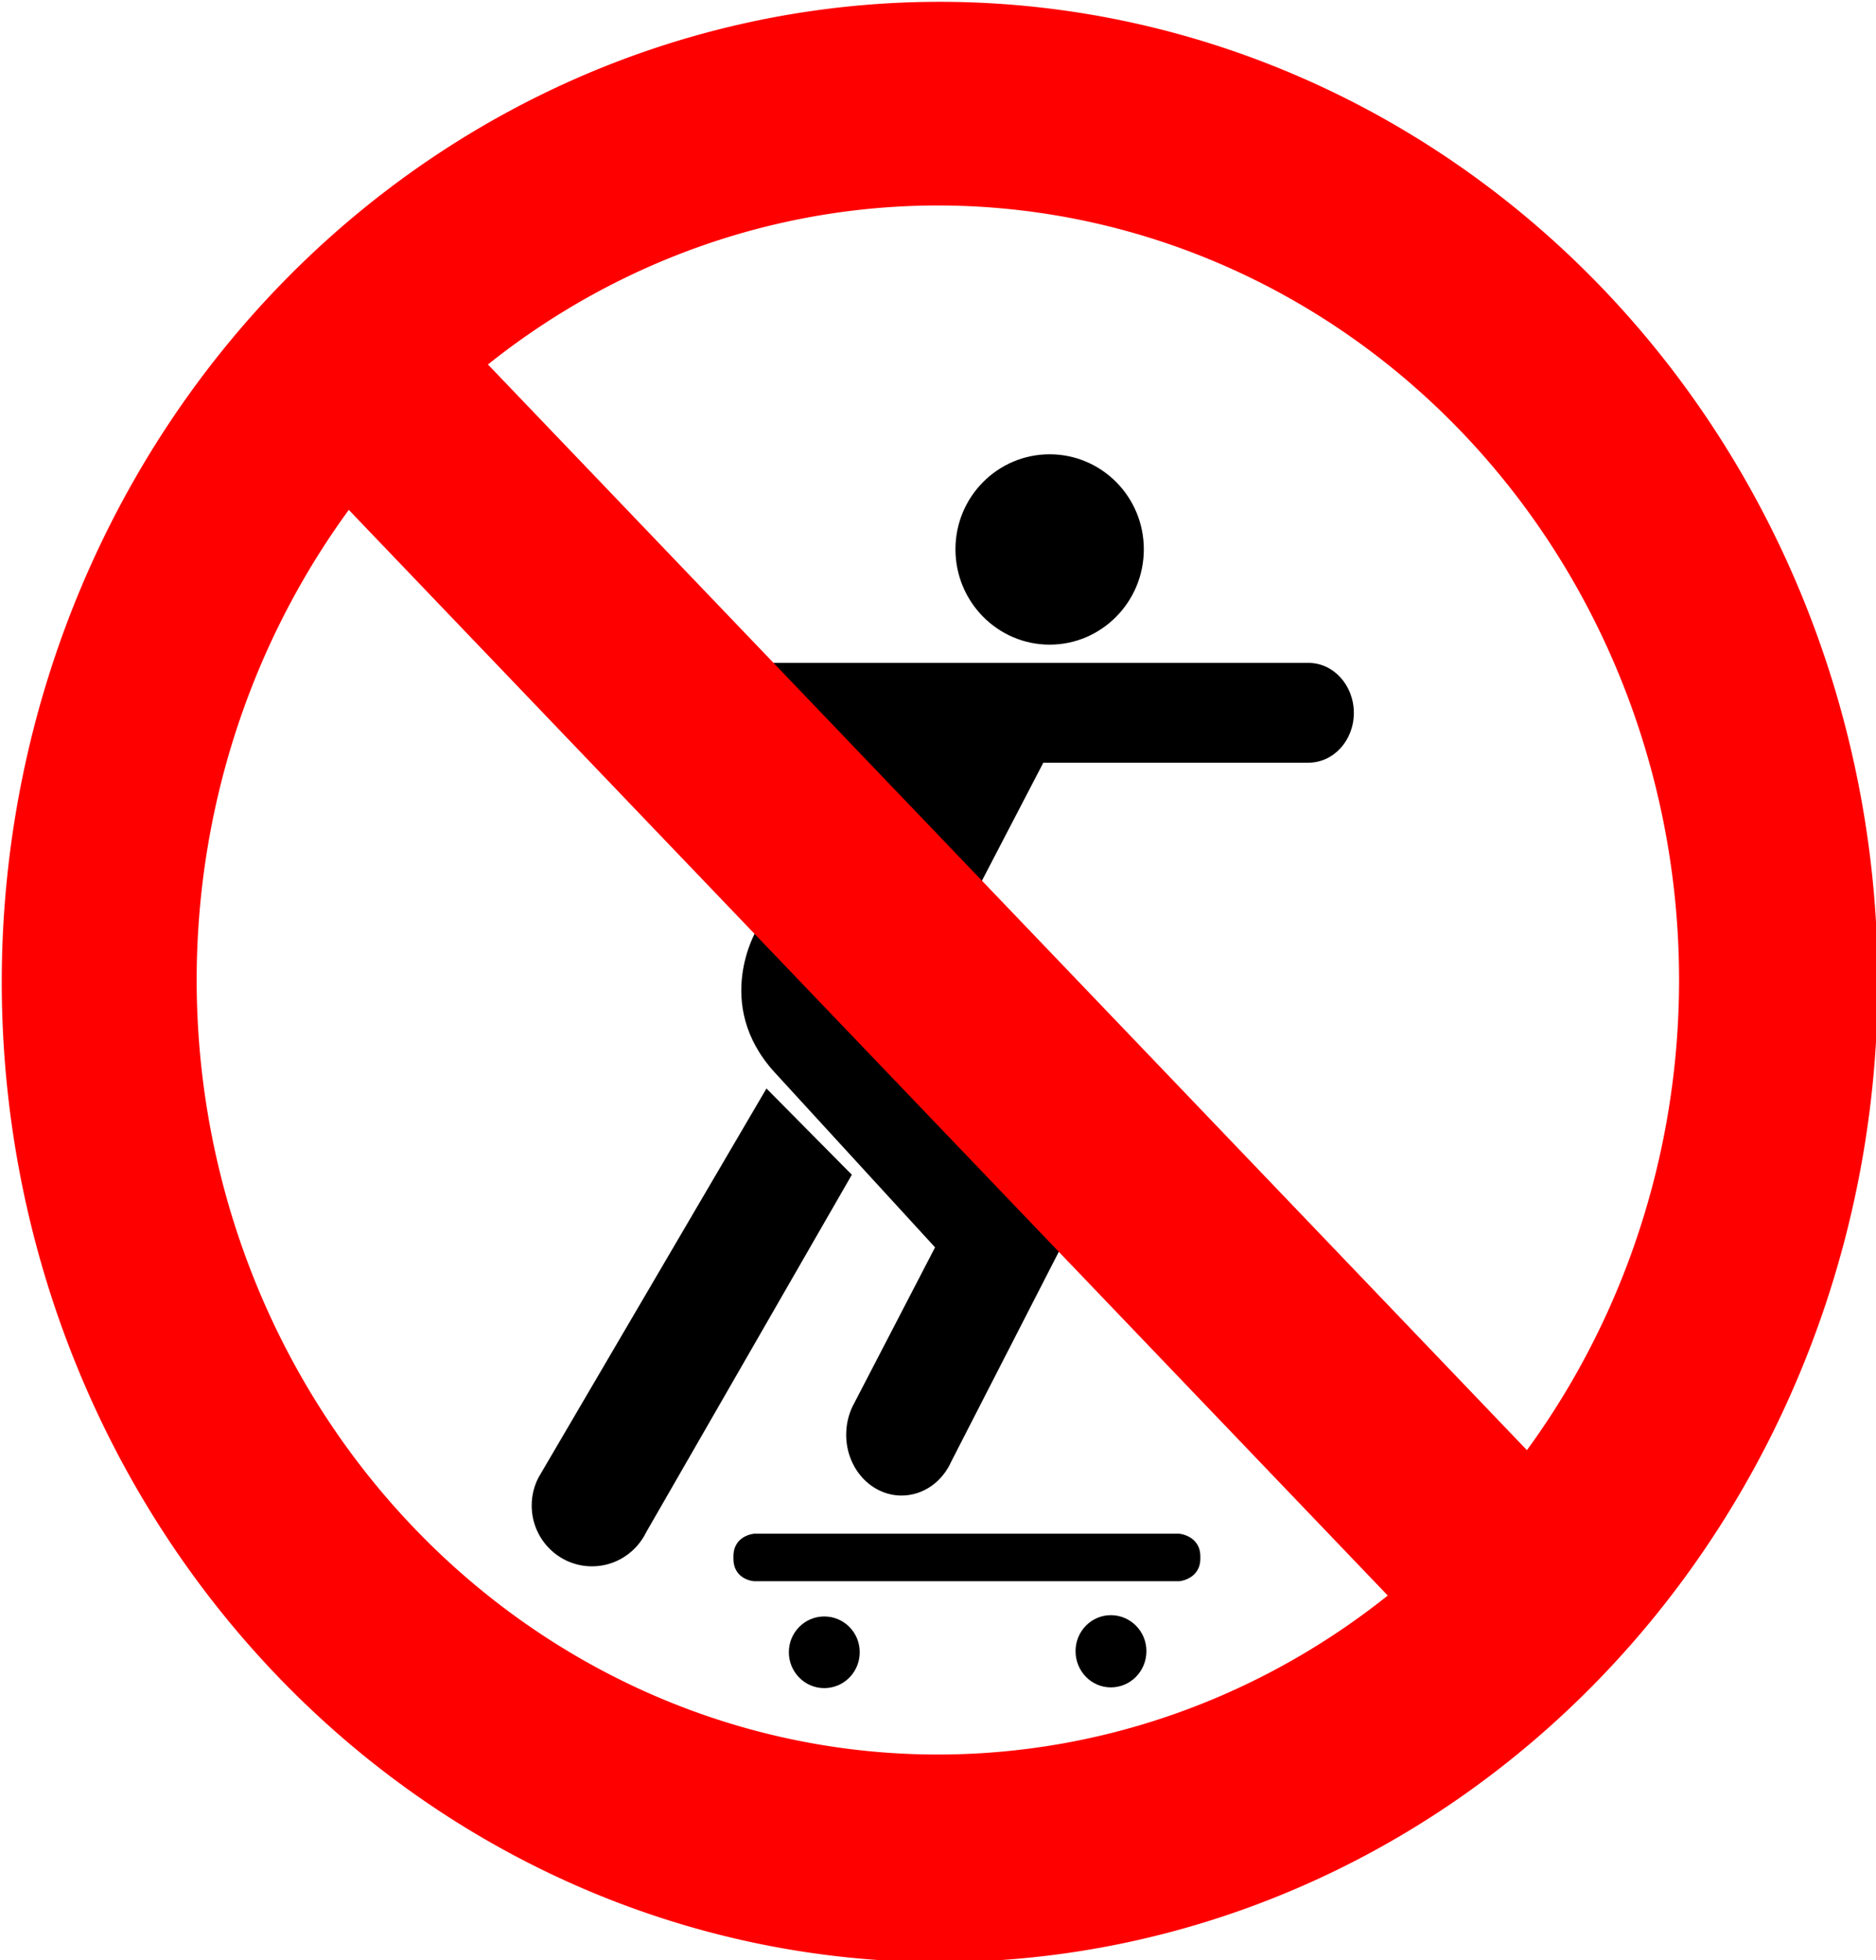 <?xml version="1.0" encoding="UTF-8" standalone="no"?>
<svg
   xmlns:dc="http://purl.org/dc/elements/1.1/"
   xmlns:cc="http://creativecommons.org/ns#"
   xmlns:rdf="http://www.w3.org/1999/02/22-rdf-syntax-ns#"
   xmlns:svg="http://www.w3.org/2000/svg"
   xmlns="http://www.w3.org/2000/svg"
   xml:space="preserve"
   enable-background="new 0 0 66.657 100"
   viewBox="0 0 152.102 158.881"
   height="158.881"
   width="152.102"
   y="0px"
   x="0px"
   id="Layer_1"
   version="1.0"><defs
     id="defs24359" /><path
     id="path24345"
     d="m 66.828,136.82 c 1.595,0 2.877,-1.303 2.877,-2.912 0,-1.602 -1.283,-2.896 -2.877,-2.896 -1.587,0 -2.87,1.297 -2.87,2.896 0,1.605 1.283,2.912 2.87,2.912 z" /><path
     id="path24347"
     d="m 90.065,136.761 c 1.593,0 2.884,-1.312 2.884,-2.939 0,-1.608 -1.291,-2.915 -2.884,-2.915 -1.581,0 -2.862,1.307 -2.862,2.915 0,1.627 1.281,2.939 2.862,2.939 z" /><path
     id="path24349"
     d="m 61.152,128.156 c 0,0 -1.688,-0.086 -1.688,-1.843 l 0,-0.16 c 0,-1.729 1.688,-1.847 1.688,-1.847 l 34.474,0 c 0,0 1.695,0.16 1.695,1.847 l 0,0.16 c 0,1.686 -1.695,1.843 -1.695,1.843 l -34.474,0 z" /><path
     id="path24351"
     d="m 85.103,52.248 c 4.212,0 7.636,-3.464 7.636,-7.729 0,-4.259 -3.424,-7.699 -7.636,-7.699 -4.211,0 -7.637,3.44 -7.637,7.698 0,4.265 3.426,7.73 7.637,7.73 z" /><path
     id="path24353"
     d="m 43.671,119.731 c -0.361,0.685 -0.562,1.457 -0.562,2.294 0,2.714 2.184,4.924 4.89,4.924 1.939,0 3.605,-1.139 4.4,-2.778 l 16.666,-28.96 -6.922,-6.99 -18.472,31.51 z" /><path
     id="path24355"
     d="m 77.139,118.431 c -0.723,1.643 -2.258,2.781 -4.046,2.781 -2.472,0 -4.486,-2.211 -4.486,-4.921 0,-0.847 0.188,-1.621 0.518,-2.307 l 6.687,-12.887 -13.04,-14.22 c -5.005,-5.519 -1.438,-11.484 -1.438,-11.484 l 7.02,-13.603 -18.617,0.023 c -2.059,0 -3.696,-1.825 -3.696,-4.055 0,-2.209 1.637,-4.032 3.696,-4.032 l 56.353,0 c 2.034,0 3.676,1.823 3.676,4.055 0,2.23 -1.642,4.032 -3.676,4.032 l -21.499,0 -10.256,19.708 10.441,11.322 c 3.655,3.85 1.289,8.182 1.289,8.182 l -8.926,17.406 z" /><path
     style="fill:#ff0000"
     d="M 129.816,23.256 A 76.051,79.441 0 0 0 22.264,135.602 76.051,79.441 0 1 0 129.816,23.256 M 112.517,129.317 A 60.096,62.775 0 0 1 28.281,41.326 Z M 39.562,29.541 a 60.096,62.775 0 0 1 84.237,87.991 z"
     id="path24957" /></svg>